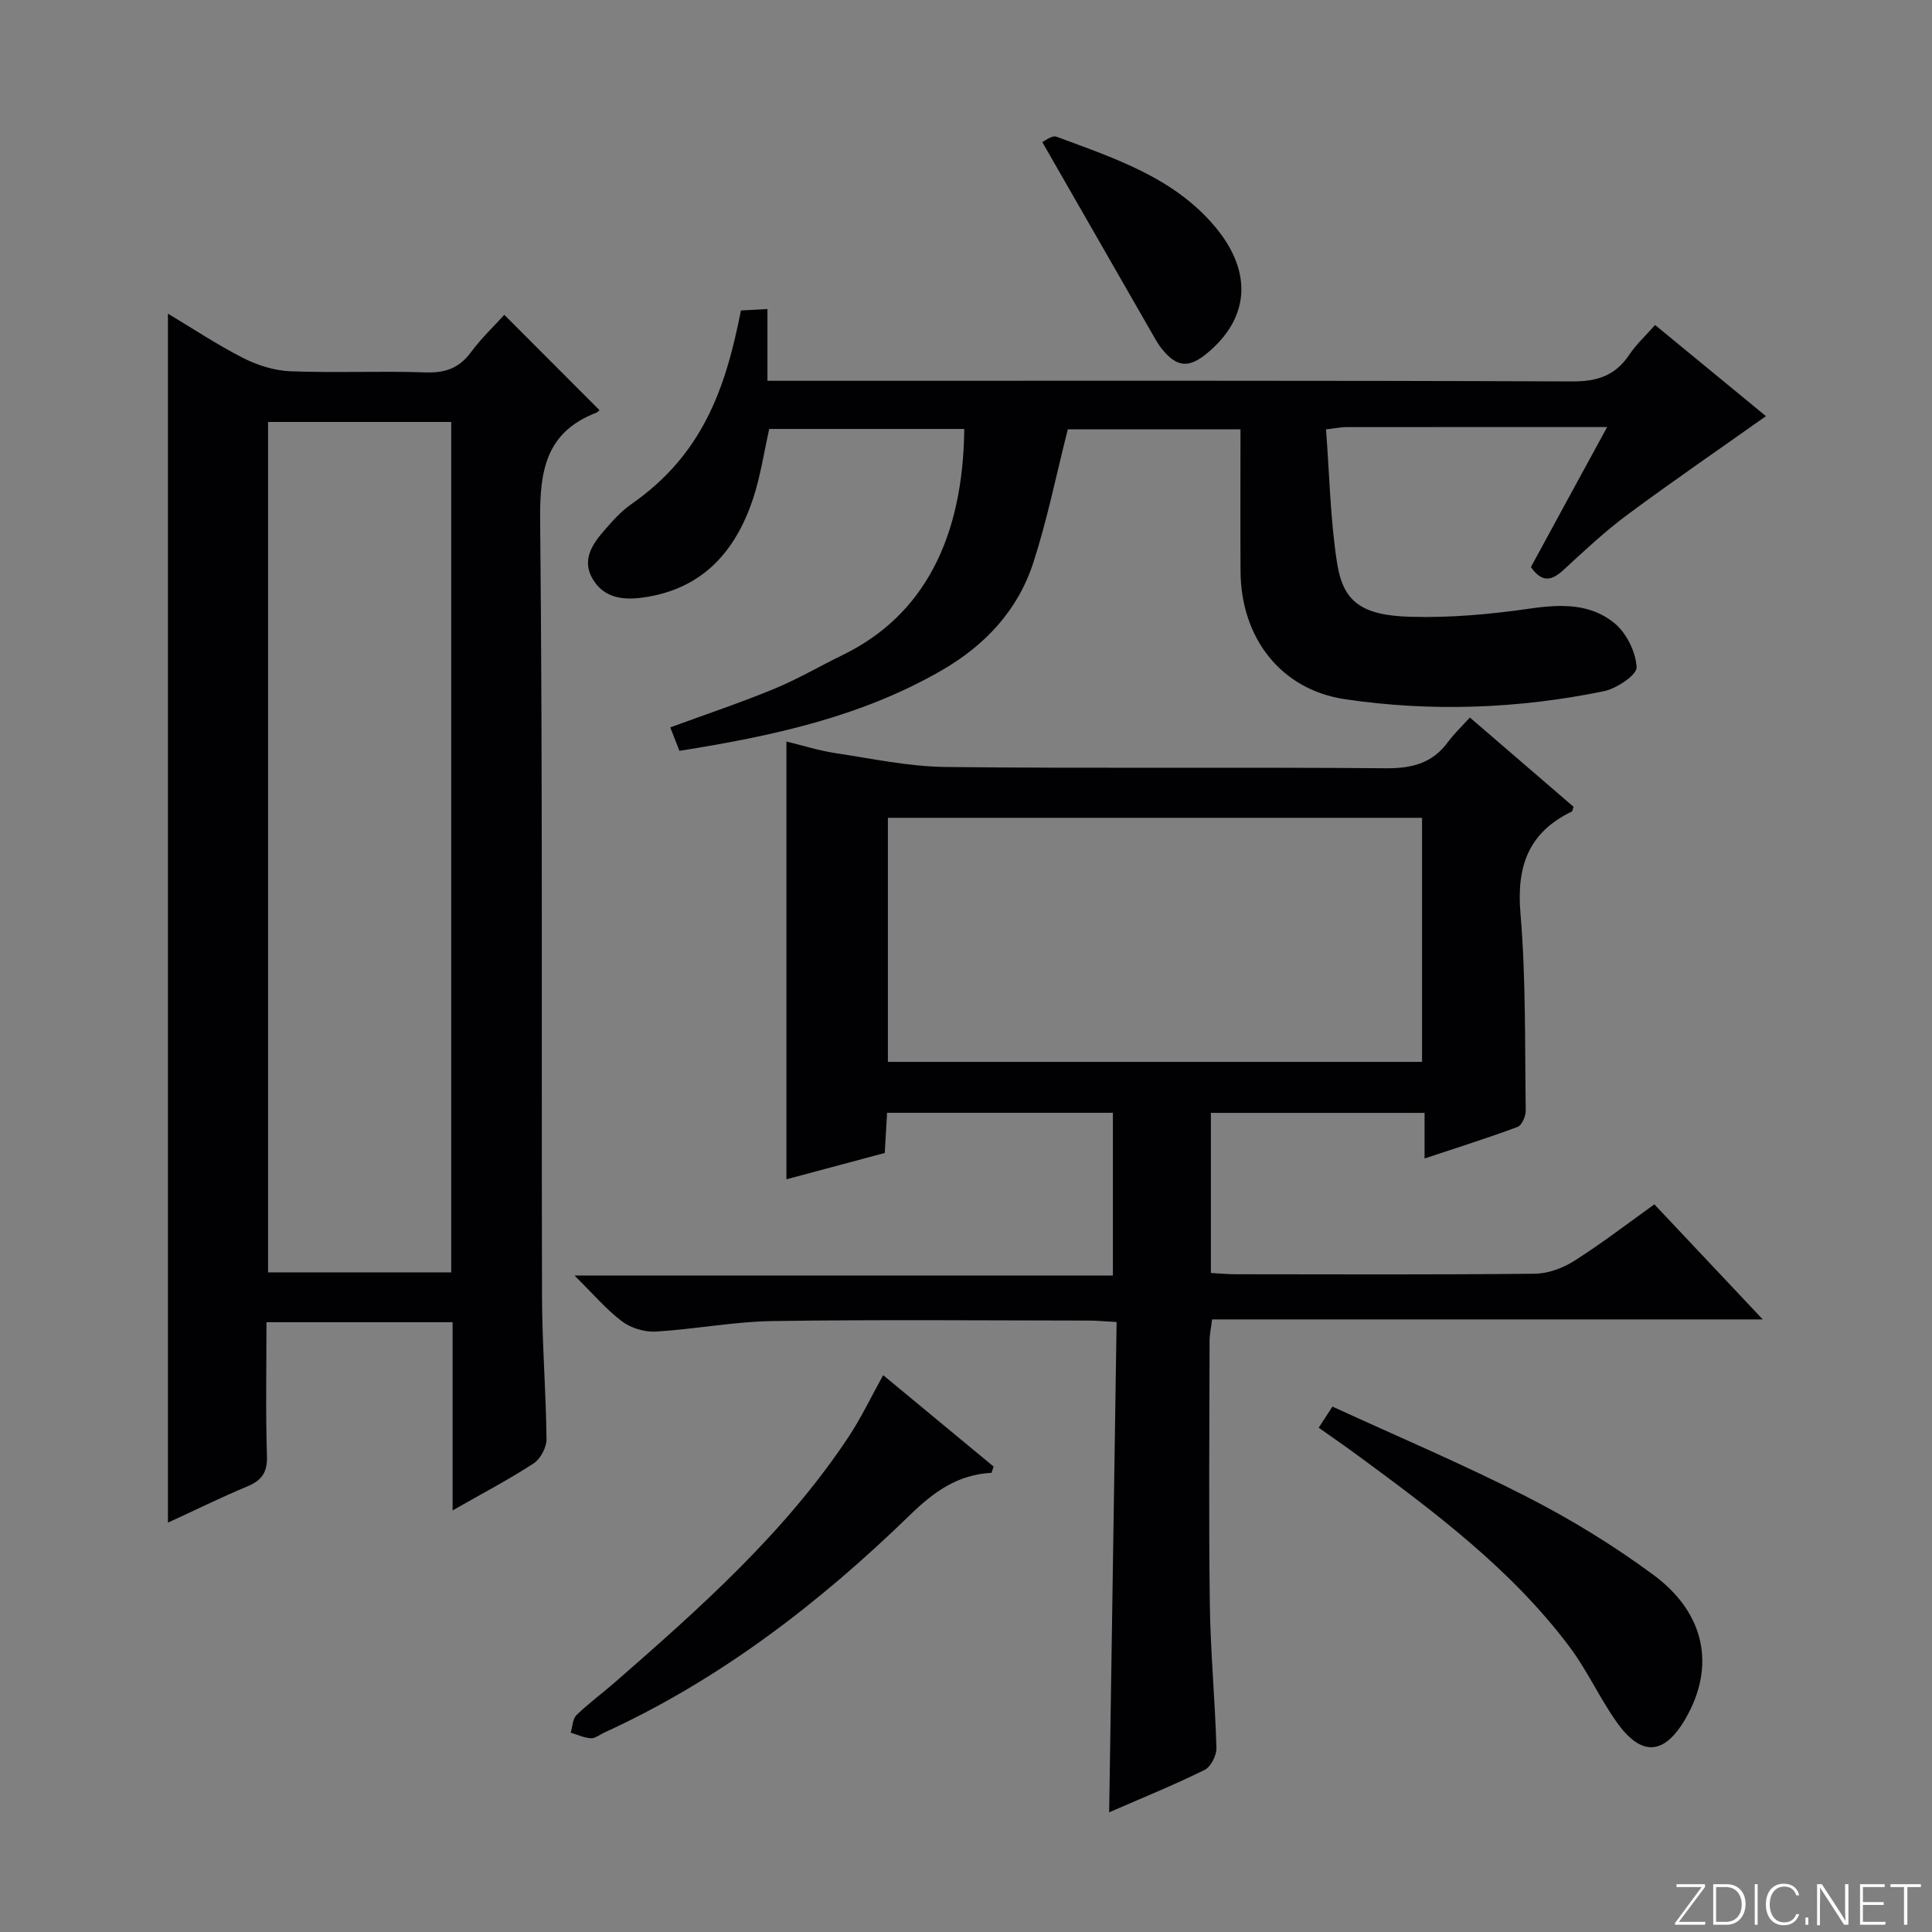 <svg enable-background="new 0 0 400 400" viewBox="0 0 400 400" xmlns="http://www.w3.org/2000/svg"><rect x="0" y="0" width="400" height="400" fill="#808080" stroke="none"/><g fill="#fbfcfa"><path d="m346.9 398 5.4-7.3h-5.2v-.6h5.9v.6l-5.4 7.2h5.5l-.1.6h-6.2v-.5z"/><path d="m354.7 390.1h2.8c2.3 0 3.9 1.6 3.9 4.1s-1.6 4.3-3.9 4.3h-2.8zm.6 7.8h2c2.2 0 3.3-1.6 3.3-3.6 0-1.8-1-3.6-3.3-3.6h-2z"/><path d="m363.9 390.1v8.4h-.6v-8.4z"/><path d="m372.5 396.3c-.4 1.3-1.4 2.3-3.2 2.3-2.4 0-3.7-1.9-3.7-4.3 0-2.3 1.2-4.3 3.7-4.3 1.8 0 2.9 1 3.2 2.4h-.6c-.4-1.1-1.1-1.8-2.5-1.8-2.1 0-3 1.9-3 3.7s.9 3.7 3 3.7c1.4 0 2.1-.7 2.5-1.7z"/><path d="m373.8 398.5v-1.5h.6v1.5z"/><path d="m376.2 398.5v-8.4h1c1.3 2 4.4 6.7 4.9 7.6-.1-1.2-.1-2.4-.1-3.8v-3.8h.7v8.4h-.9c-1.2-1.9-4.4-6.8-5-7.7.1 1.1 0 2.3 0 3.9v3.9h-.6z"/><path d="m390 394.4h-4.3v3.5h4.7l-.1.6h-5.2v-8.4h5.1v.6h-4.5v3.1h4.3v.7z"/><path d="m394.2 390.7h-2.8v-.6h6.3v.6h-2.8v7.8h-.7z"/></g><path d="m294.94 239.85c0-3.44 0-6.24 0-9.44-14.87 0-29.4 0-44.24 0v33.15c1.87.1 3.48.25 5.09.26 20.66.02 41.32.11 61.98-.11 2.75-.03 5.8-1.16 8.16-2.66 5.6-3.54 10.87-7.61 16.59-11.7 7.26 7.7 14.39 15.27 22.44 23.82-38.73 0-76.22 0-114.01 0-.23 1.87-.52 3.13-.52 4.4-.03 18.16-.19 36.32.05 54.48.13 9.96 1.09 19.91 1.37 29.87.04 1.53-1.17 3.9-2.46 4.53-6.38 3.14-12.98 5.82-19.75 8.77.51-33.93 1.02-67.53 1.54-101.51-2.44-.13-4.07-.3-5.69-.3-21.83-.02-43.66-.22-65.48.1-8.1.12-16.17 1.7-24.28 2.18-2.31.13-5.13-.74-6.97-2.13-3.28-2.48-5.99-5.7-9.82-9.48h111.47c0-11.5 0-22.4 0-33.69-15.42 0-30.94 0-46.75 0-.16 2.72-.31 5.33-.48 8.32-6.88 1.84-13.7 3.67-20.36 5.45 0-30.29 0-60.29 0-90.64 3.1.75 6.53 1.85 10.05 2.39 7.66 1.16 15.36 2.81 23.06 2.89 30.32.33 60.65 0 90.97.26 5.44.05 9.66-1.03 12.91-5.46 1.27-1.73 2.87-3.23 4.51-5.05 7.44 6.41 14.48 12.46 21.47 18.49-.18.48-.2.9-.39.99-8.9 4.31-11.43 11.26-10.61 21 1.15 13.57.9 27.26 1.1 40.9.02 1.16-.81 3.06-1.7 3.39-6.18 2.3-12.49 4.28-19.25 6.53zm-.52-20c0-17.22 0-33.92 0-50.53-37.12 0-73.84 0-110.59 0v50.53z" fill="#010103"/><path d="m93.71 312.71c0-13.73 0-26.18 0-38.96-12.93 0-25.48 0-38.54 0 0 9.45-.19 18.58.1 27.7.11 3.43-1.1 5.06-4.1 6.31-5.49 2.29-10.83 4.93-16.4 7.49 0-83.51 0-166.68 0-250.31 5.15 3.08 10.24 6.47 15.65 9.22 2.96 1.5 6.45 2.58 9.74 2.71 9.32.36 18.66-.09 27.98.23 4.05.14 6.93-.88 9.36-4.17 2.15-2.91 4.81-5.43 6.91-7.75 6.67 6.68 13.18 13.21 19.69 19.72.08-.07-.24.39-.68.56-10.36 4.02-11.69 11.91-11.59 22.14.54 53.64.25 107.29.39 160.93.03 9.81.82 19.61.93 29.42.02 1.7-1.23 4.08-2.64 5.01-5.09 3.33-10.51 6.16-16.8 9.75zm-38.21-225.35v176.07h37.92c0-58.96 0-117.51 0-176.07-12.84 0-25.27 0-37.92 0z" fill="#010103"/><path d="m332.74 88.42c-18.83 0-36.46-.01-54.09.01-.97 0-1.93.21-4.11.47.72 9.38.87 18.66 2.3 27.74 1.26 7.99 5.1 10.77 15.19 11.06 8.24.24 16.58-.52 24.75-1.7 6.38-.93 12.52-1.07 17.49 3.03 2.48 2.05 4.41 5.95 4.57 9.12.08 1.59-4.15 4.42-6.78 4.96-17.72 3.63-35.69 4.3-53.56 1.66-13.34-1.97-21.57-12.71-21.66-26.46-.06-9.65-.01-19.31-.01-29.43-12.3 0-24.34 0-35.75 0-2.37 9.35-4.24 18.63-7.13 27.58-3.19 9.87-9.97 17.13-18.98 22.33-16.73 9.66-35.16 13.63-54.3 16.66-.64-1.64-1.22-3.1-1.9-4.85 7.32-2.69 14.51-5.09 21.49-7.97 4.9-2.02 9.51-4.73 14.29-7.06 16.68-8.15 24.86-24.12 25.09-46.76-13.39 0-26.78 0-40.38 0-1.08 4.78-1.79 9.73-3.34 14.41-3.65 11.02-10.53 18.75-22.7 20.48-4.21.6-8.16.14-10.51-3.82-2.26-3.8-.21-7.06 2.27-9.91 1.74-2 3.54-4.07 5.7-5.57 14.67-10.21 19.51-23.69 22.72-40.12 1.58-.09 3.31-.18 5.49-.3v14.86h6.21c53.48 0 106.96-.08 160.44.13 5.2.02 8.89-1.22 11.77-5.51 1.44-2.15 3.41-3.96 5.36-6.17 8.05 6.62 15.72 12.93 22.95 18.87-9.61 6.81-19.27 13.43-28.67 20.4-4.67 3.46-8.94 7.48-13.22 11.42-2.4 2.21-4.42 2.79-6.77-.57 5-9.22 10.13-18.63 15.78-28.99z" fill="#010103"/><path d="m273.02 295.59c.92-1.41 1.64-2.51 2.85-4.37 13.45 6.18 27.02 11.92 40.12 18.61 9.13 4.66 17.99 10.08 26.24 16.16 10.89 8.01 12.95 19.07 6.76 29.8-4.4 7.62-9.15 8-14.3.72-3.54-5-6.1-10.72-9.77-15.6-12.04-16.02-27.91-27.89-43.87-39.62-2.54-1.87-5.13-3.65-8.03-5.7z" fill="#010103"/><path d="m205.28 304.93c-6.95.36-11.9 3.9-16.76 8.62-18.81 18.29-39.42 34.19-63.47 45.19-.9.41-1.83 1.2-2.71 1.15-1.41-.09-2.79-.74-4.18-1.16.38-1.24.39-2.86 1.21-3.65 2.49-2.43 5.34-4.5 7.96-6.79 17.68-15.44 35.24-31.02 48.35-50.79 2.62-3.95 4.67-8.28 7.17-12.79 7.67 6.35 15.27 12.64 22.87 18.93-.15.43-.3.86-.44 1.29z" fill="#010103"/><path d="m215.79 29.41c.47-.19 2.01-1.45 2.94-1.11 11.96 4.46 24.32 8.42 32.9 18.72 7.83 9.4 7.03 18.96-1.83 26.21-3.73 3.05-6.2 2.79-9.25-1-.52-.64-.97-1.35-1.38-2.07-7.67-13.36-15.33-26.71-23.38-40.75z" fill="#010103"/></svg>